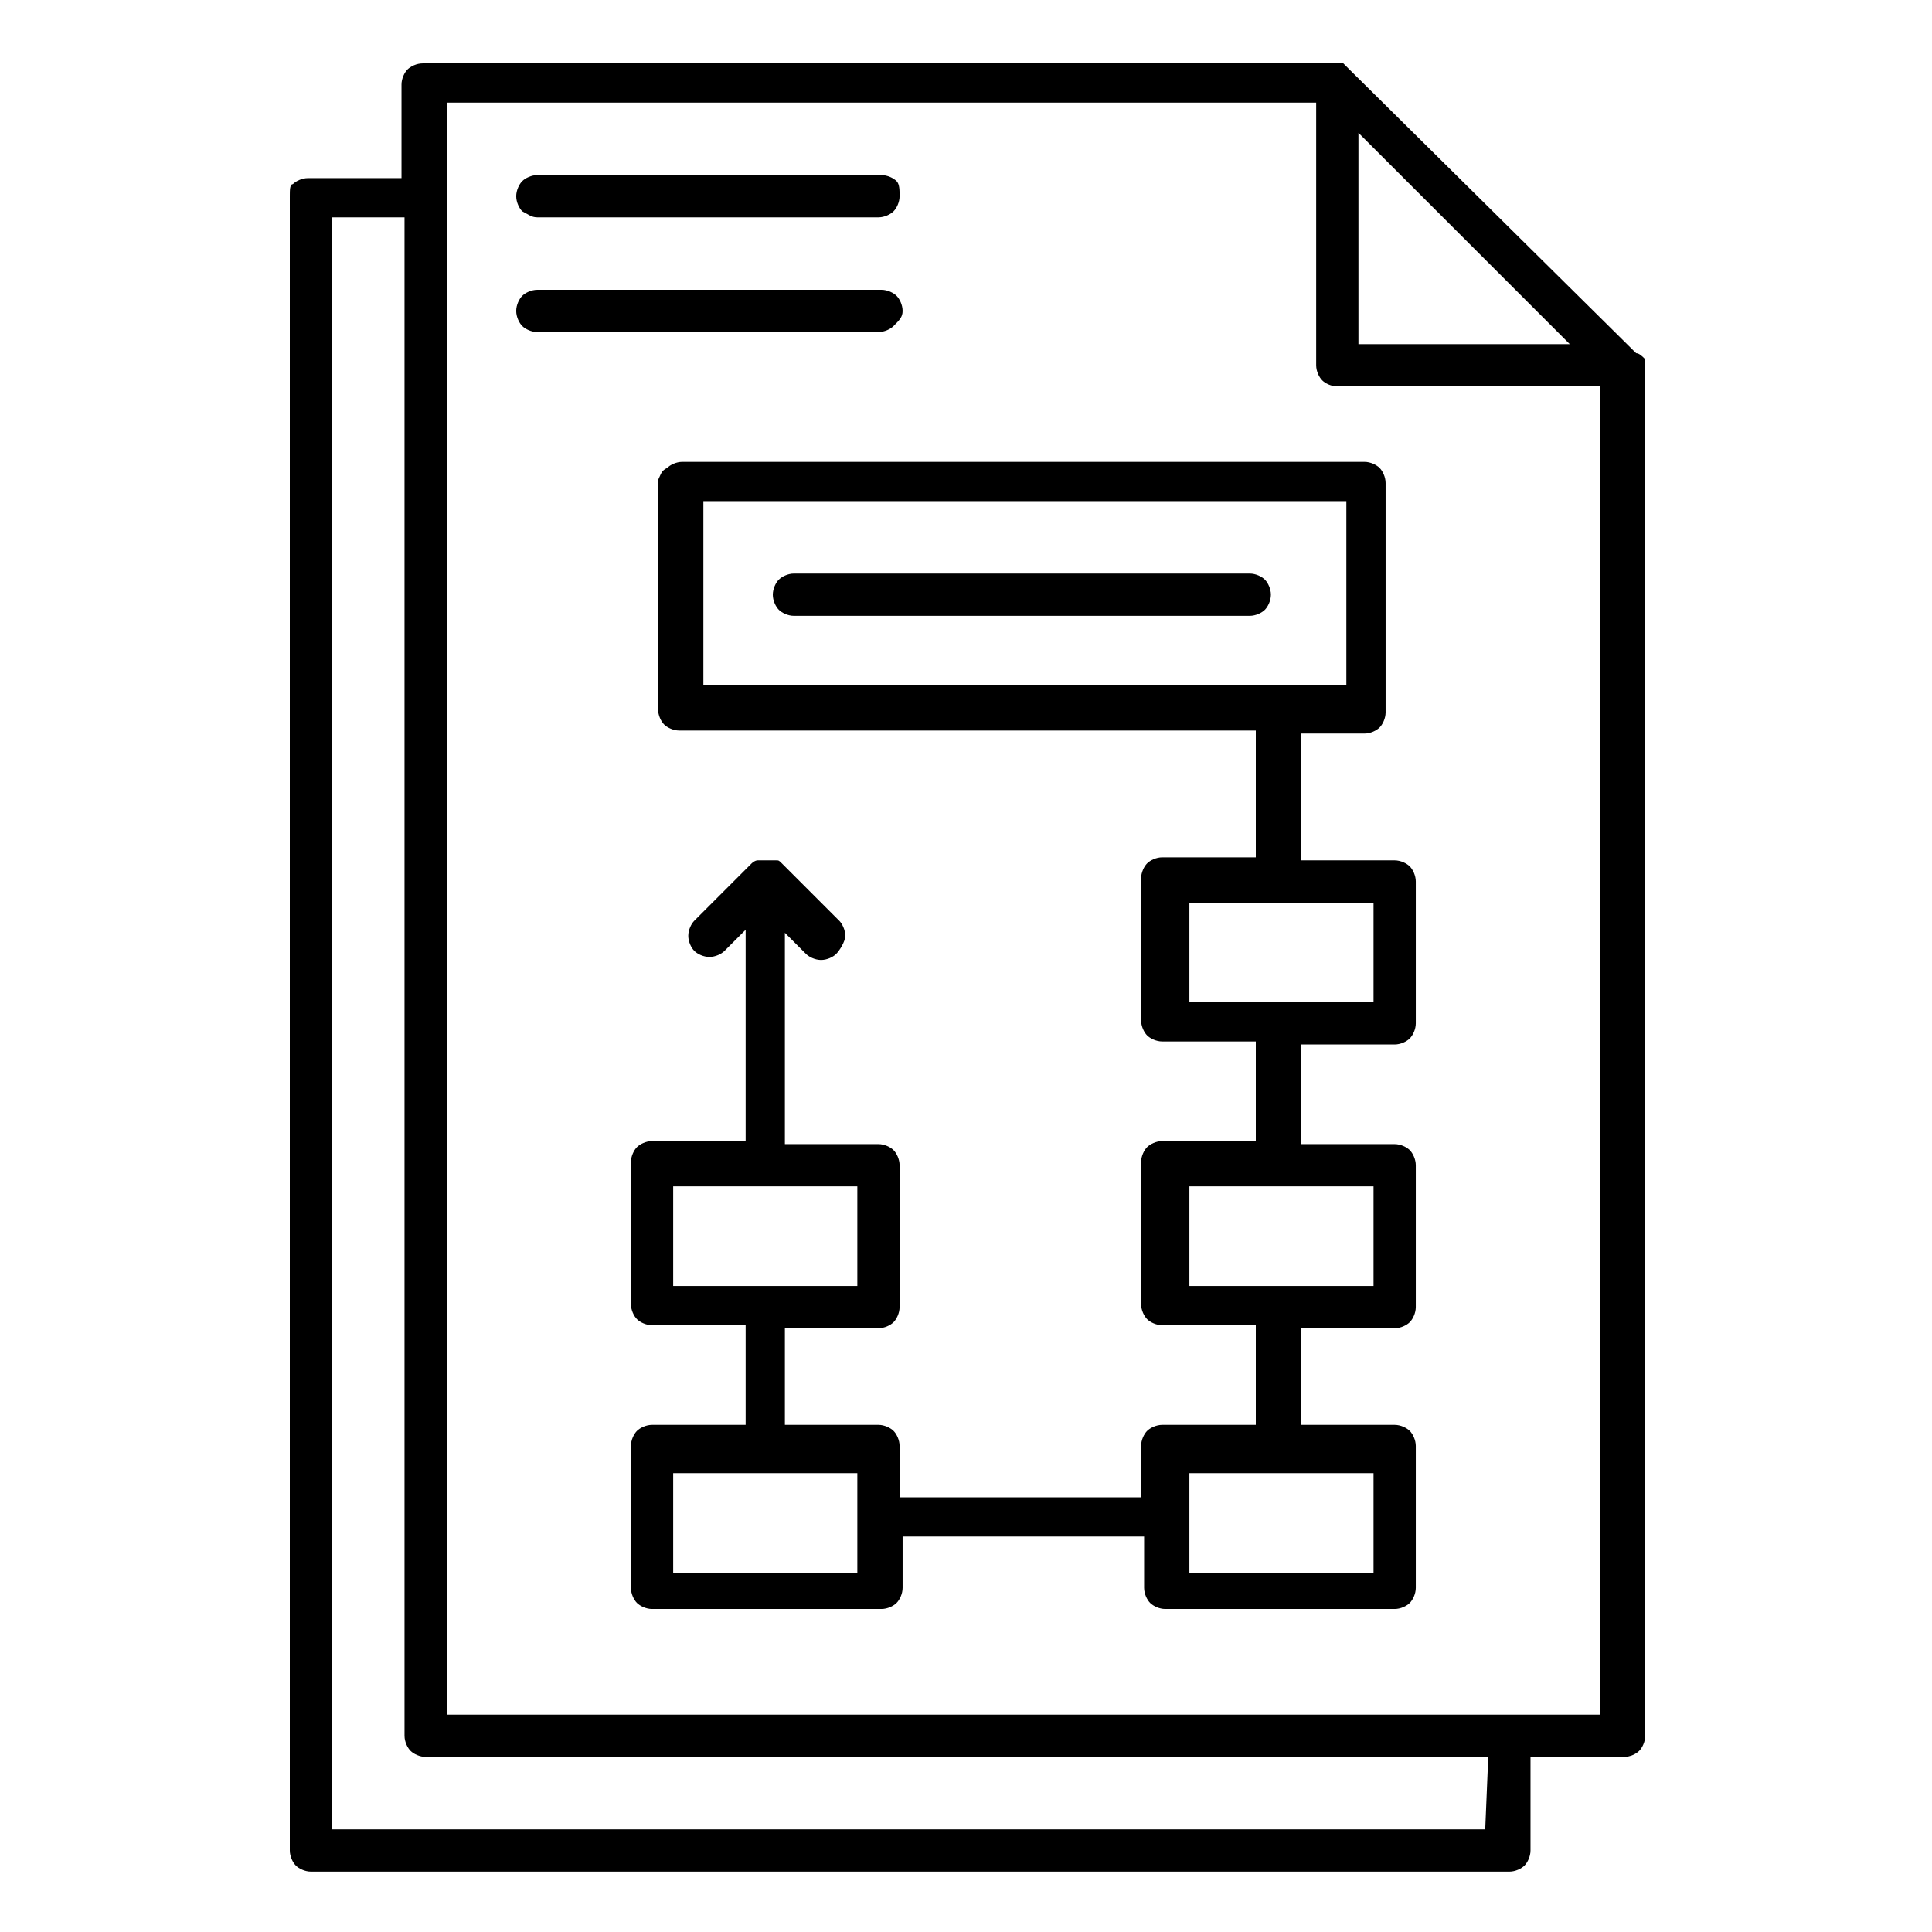 <?xml version="1.0" encoding="utf-8"?>
<!-- Generator: Adobe Illustrator 26.0.1, SVG Export Plug-In . SVG Version: 6.00 Build 0)  -->
<svg version="1.1" id="Layer_2_00000148632660508786721180000012663465311173770377_"
	 xmlns="http://www.w3.org/2000/svg" xmlns:xlink="http://www.w3.org/1999/xlink" x="0px" y="0px" viewBox="0 0 64 64"
	 style="enable-background:new 0 0 64 64;" xml:space="preserve">
<style type="text/css">
	.st0{fill-rule:evenodd;clip-rule:evenodd;}
</style>
<g>
	<path d="M17.8,7.2h11.3c0.2,0,0.4-0.1,0.5-0.2c0.1-0.1,0.2-0.3,0.2-0.5S29.8,6.1,29.7,6c-0.1-0.1-0.3-0.2-0.5-0.2H17.8
		c-0.2,0-0.4,0.1-0.5,0.2c-0.1,0.1-0.2,0.3-0.2,0.5s0.1,0.4,0.2,0.5C17.5,7.1,17.6,7.2,17.8,7.2z"/>
	<path d="M54.2,11.7l-9.5-9.4c-0.1-0.1-0.1-0.1-0.2-0.2c-0.1,0-0.2,0-0.3,0H14c-0.2,0-0.4,0.1-0.5,0.2c-0.1,0.1-0.2,0.3-0.2,0.5v3.1
		h-3.1c-0.2,0-0.4,0.1-0.5,0.2C9.6,6.1,9.6,6.3,9.6,6.5v54.8c0,0.2,0.1,0.4,0.2,0.5c0.1,0.1,0.3,0.2,0.5,0.2H50
		c0.2,0,0.4-0.1,0.5-0.2c0.1-0.1,0.2-0.3,0.2-0.5v-3.1h3.1c0.2,0,0.4-0.1,0.5-0.2c0.1-0.1,0.2-0.3,0.2-0.5V12.2c0-0.1,0-0.2,0-0.3
		C54.4,11.8,54.3,11.7,54.2,11.7L54.2,11.7z M45,4.4l7,7h-7C45,11.4,45,4.4,45,4.4z M49.2,60.6H11V7.2h2.4v50.3
		c0,0.2,0.1,0.4,0.2,0.5c0.1,0.1,0.3,0.2,0.5,0.2h35.2L49.2,60.6L49.2,60.6z M53,56.8H14.8V3.4h28.8v8.7c0,0.2,0.1,0.4,0.2,0.5
		c0.1,0.1,0.3,0.2,0.5,0.2H53L53,56.8L53,56.8z"/>
	<path d="M41.4,19H26.3c-0.2,0-0.4,0.1-0.5,0.2c-0.1,0.1-0.2,0.3-0.2,0.5s0.1,0.4,0.2,0.5c0.1,0.1,0.3,0.2,0.5,0.2h15.1
		c0.2,0,0.4-0.1,0.5-0.2c0.1-0.1,0.2-0.3,0.2-0.5s-0.1-0.4-0.2-0.5C41.8,19.1,41.6,19,41.4,19z"/>
	<path d="M29.9,10.3c0-0.2-0.1-0.4-0.2-0.5c-0.1-0.1-0.3-0.2-0.5-0.2H17.8c-0.2,0-0.4,0.1-0.5,0.2c-0.1,0.1-0.2,0.3-0.2,0.5
		s0.1,0.4,0.2,0.5c0.1,0.1,0.3,0.2,0.5,0.2h11.3c0.2,0,0.4-0.1,0.5-0.2C29.8,10.6,29.9,10.5,29.9,10.3z"/>
	<path d="M21.8,15.9v7.6c0,0.2,0.1,0.4,0.2,0.5c0.1,0.1,0.3,0.2,0.5,0.2h19.1v4.2h-3.1c-0.2,0-0.4,0.1-0.5,0.2
		c-0.1,0.1-0.2,0.3-0.2,0.5v4.7c0,0.2,0.1,0.4,0.2,0.5c0.1,0.1,0.3,0.2,0.5,0.2h3.1v3.3h-3.1c-0.2,0-0.4,0.1-0.5,0.2
		c-0.1,0.1-0.2,0.3-0.2,0.5v4.7c0,0.2,0.1,0.4,0.2,0.5c0.1,0.1,0.3,0.2,0.5,0.2h3.1v3.3h-3.1c-0.2,0-0.4,0.1-0.5,0.2
		c-0.1,0.1-0.2,0.3-0.2,0.5v1.7h-8v-1.7c0-0.2-0.1-0.4-0.2-0.5c-0.1-0.1-0.3-0.2-0.5-0.2h-3.1V44h3.1c0.2,0,0.4-0.1,0.5-0.2
		c0.1-0.1,0.2-0.3,0.2-0.5v-4.7c0-0.2-0.1-0.4-0.2-0.5c-0.1-0.1-0.3-0.2-0.5-0.2h-3.1v-7l0.7,0.7c0.1,0.1,0.3,0.2,0.5,0.2
		c0.2,0,0.4-0.1,0.5-0.2S28,31.2,28,31c0-0.2-0.1-0.4-0.2-0.5l-1.9-1.9c-0.1-0.1-0.1-0.1-0.2-0.1c-0.1,0-0.2,0-0.3,0s-0.2,0-0.3,0
		c-0.1,0-0.2,0.1-0.2,0.1L23,30.5c-0.1,0.1-0.2,0.3-0.2,0.5c0,0.2,0.1,0.4,0.2,0.5s0.3,0.2,0.5,0.2c0.2,0,0.4-0.1,0.5-0.2l0.7-0.7v7
		h-3.1c-0.2,0-0.4,0.1-0.5,0.2c-0.1,0.1-0.2,0.3-0.2,0.5v4.7c0,0.2,0.1,0.4,0.2,0.5c0.1,0.1,0.3,0.2,0.5,0.2h3.1v3.3h-3.1
		c-0.2,0-0.4,0.1-0.5,0.2c-0.1,0.1-0.2,0.3-0.2,0.5v4.7c0,0.2,0.1,0.4,0.2,0.5c0.1,0.1,0.3,0.2,0.5,0.2h7.6c0.2,0,0.4-0.1,0.5-0.2
		c0.1-0.1,0.2-0.3,0.2-0.5v-1.7h8v1.7c0,0.2,0.1,0.4,0.2,0.5c0.1,0.1,0.3,0.2,0.5,0.2h7.6c0.2,0,0.4-0.1,0.5-0.2
		c0.1-0.1,0.2-0.3,0.2-0.5v-4.7c0-0.2-0.1-0.4-0.2-0.5c-0.1-0.1-0.3-0.2-0.5-0.2h-3.1V44h3.1c0.2,0,0.4-0.1,0.5-0.2
		c0.1-0.1,0.2-0.3,0.2-0.5v-4.7c0-0.2-0.1-0.4-0.2-0.5c-0.1-0.1-0.3-0.2-0.5-0.2h-3.1v-3.3h3.1c0.2,0,0.4-0.1,0.5-0.2
		c0.1-0.1,0.2-0.3,0.2-0.5v-4.7c0-0.2-0.1-0.4-0.2-0.5c-0.1-0.1-0.3-0.2-0.5-0.2h-3.1v-4.2h2.1c0.2,0,0.4-0.1,0.5-0.2
		c0.1-0.1,0.2-0.3,0.2-0.5v-7.6c0-0.2-0.1-0.4-0.2-0.5c-0.1-0.1-0.3-0.2-0.5-0.2H22.6c-0.2,0-0.4,0.1-0.5,0.2
		C21.9,15.6,21.9,15.7,21.8,15.9L21.8,15.9z M22.3,42.6v-3.3h6.1v3.3H22.3z M28.4,52.1h-6.1v-3.3h6.1V52.1z M45.5,48.8v3.3h-6.1
		v-3.3H45.5z M45.5,39.3v3.3h-6.1v-3.3H45.5z M45.5,29.9v3.3h-6.1v-3.3C39.3,29.9,45.5,29.9,45.5,29.9z M23.3,16.6h21.3v6.1H23.3
		C23.3,22.8,23.3,16.6,23.3,16.6z"/>
</g>
</svg>

